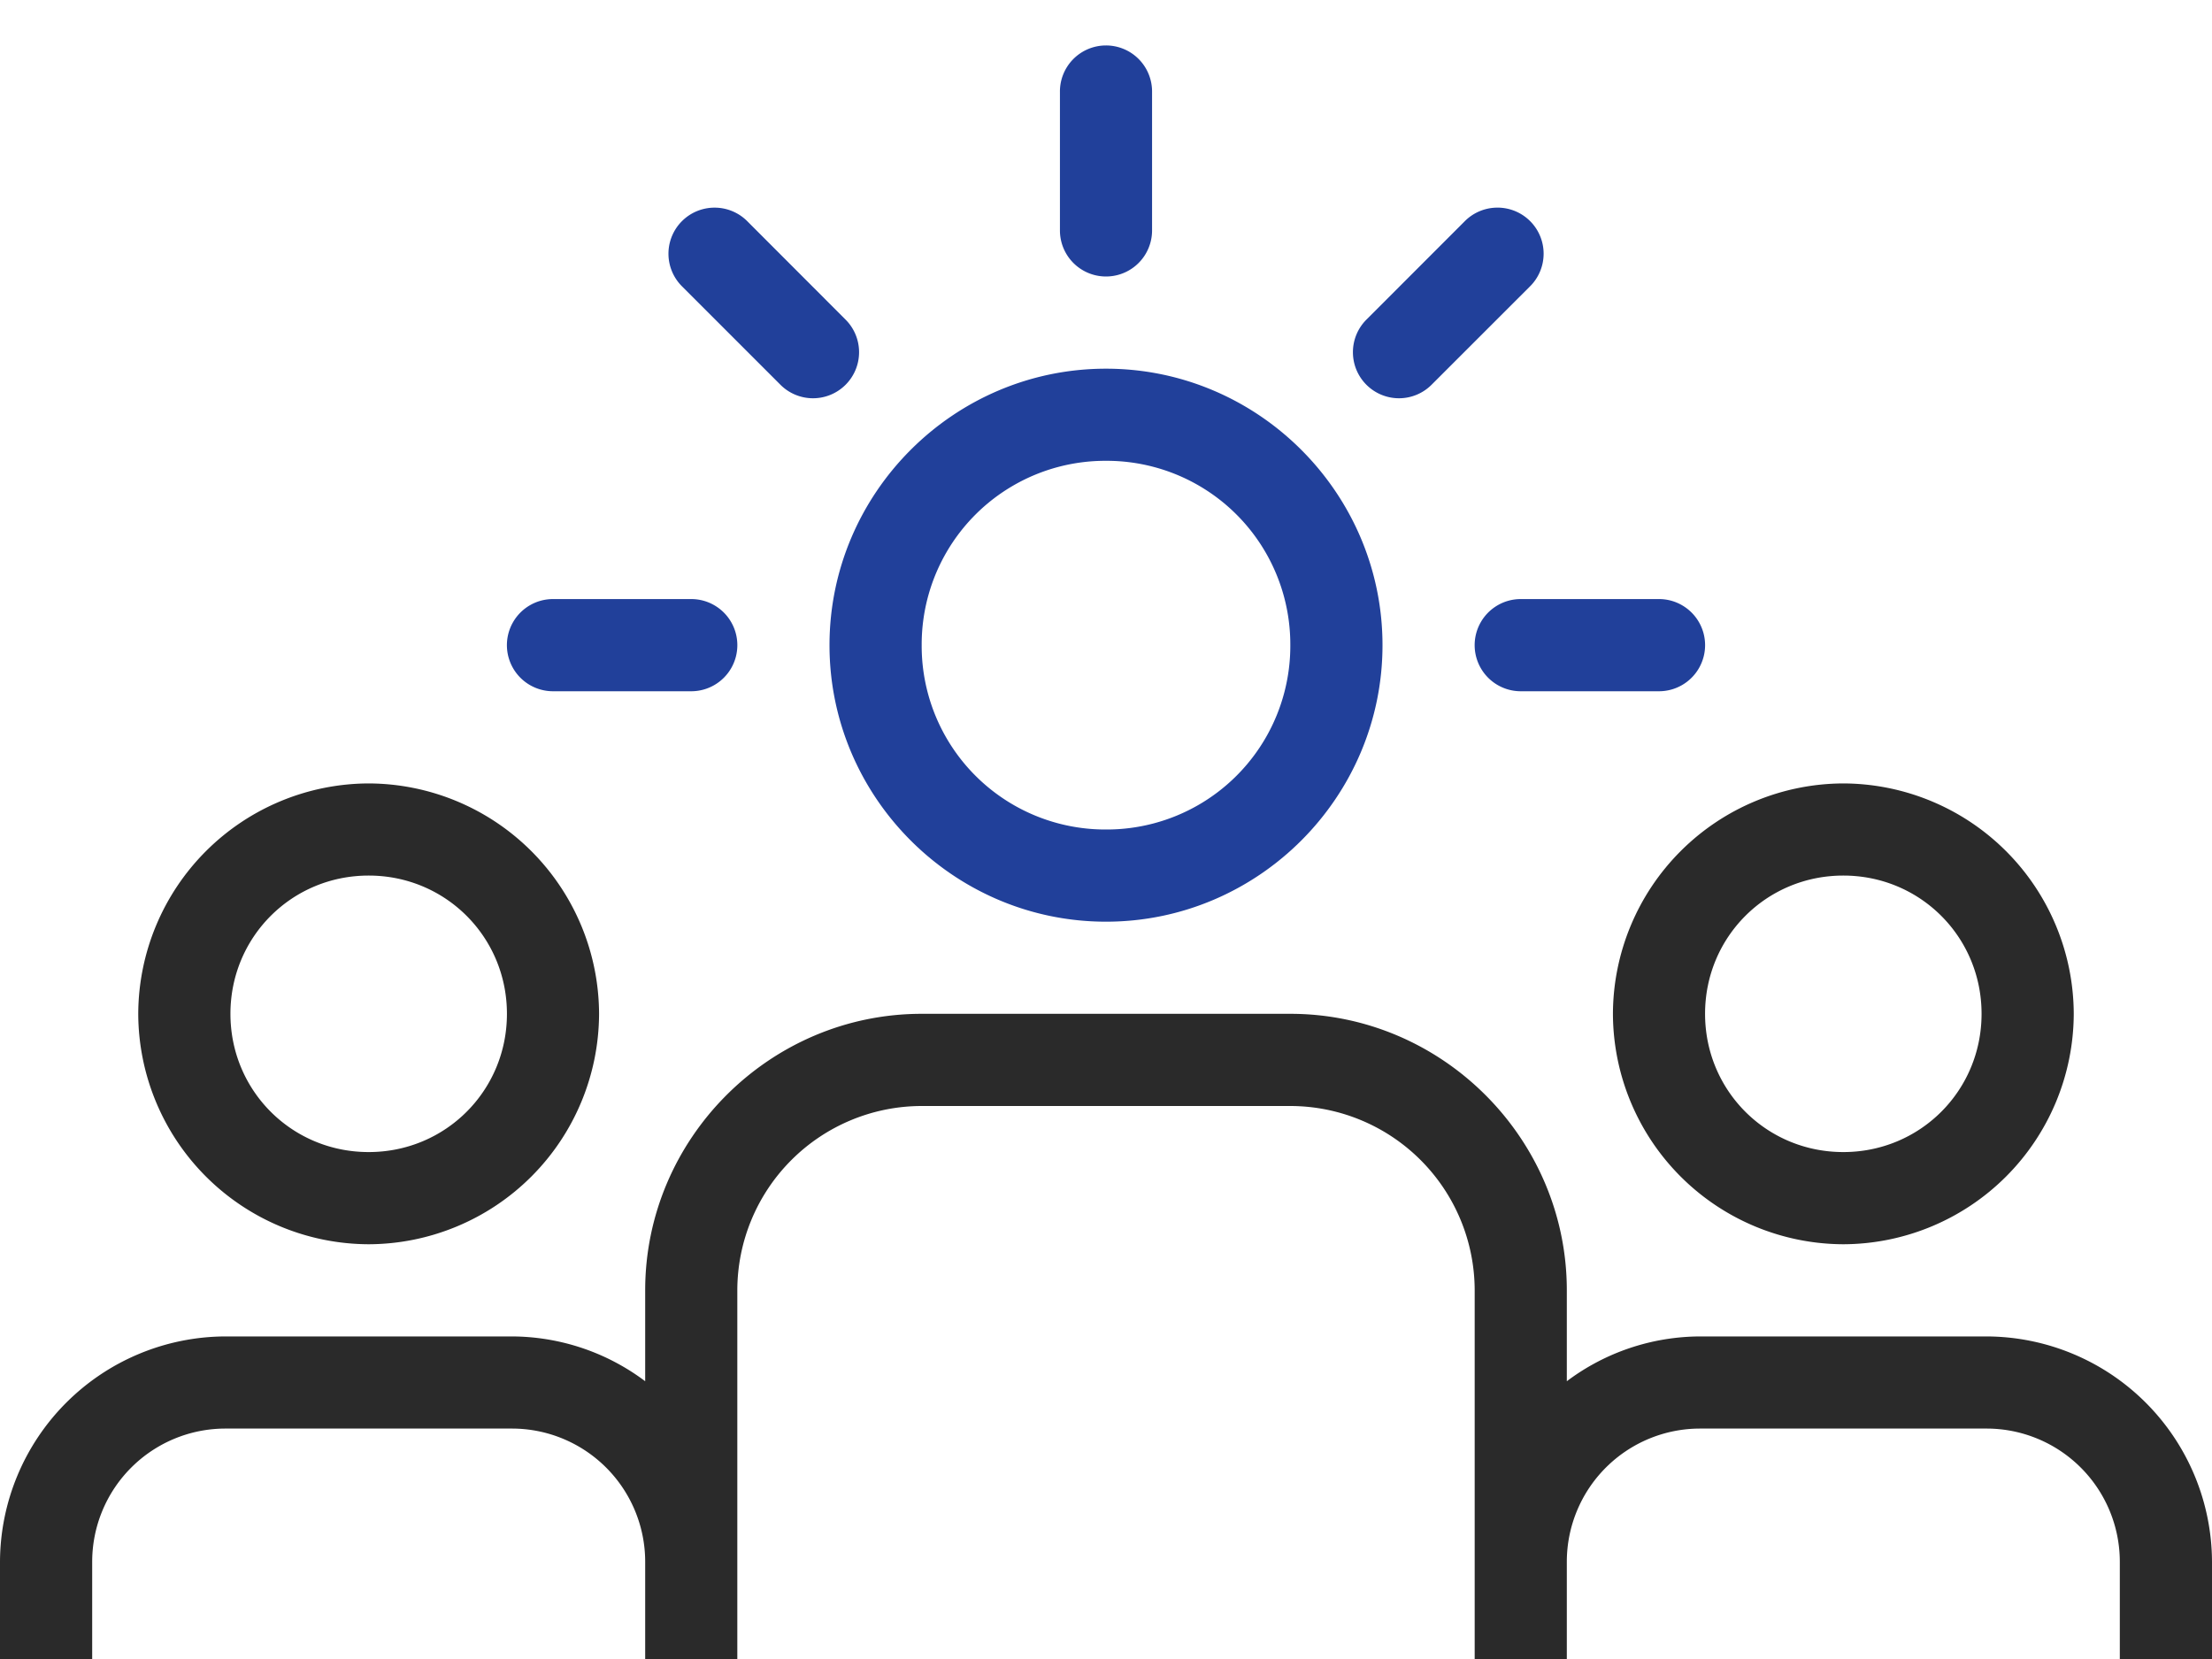 <svg xmlns="http://www.w3.org/2000/svg" width="40" height="30" viewBox="0 0 40 30">
    <g fill="none" fill-rule="nonzero">
        <path fill="#2A2A2A" d="M6.667 14.167A4.18 4.18 0 0 0 2.5 18.333 4.18 4.18 0 0 0 6.667 22.5a4.18 4.18 0 0 0 4.166-4.167 4.18 4.18 0 0 0-4.166-4.166zm26.666 0a4.18 4.18 0 0 0-4.166 4.166 4.18 4.18 0 0 0 4.166 4.167 4.18 4.18 0 0 0 4.167-4.167 4.18 4.18 0 0 0-4.167-4.166zM6.667 15.833c1.39 0 2.5 1.11 2.5 2.5s-1.11 2.5-2.5 2.5-2.5-1.11-2.5-2.5 1.11-2.5 2.5-2.5zm26.666 0c1.39 0 2.5 1.11 2.5 2.5s-1.11 2.5-2.5 2.5-2.5-1.11-2.5-2.5 1.11-2.5 2.5-2.5zm-16.666 2.5c-2.747 0-5 2.254-5 5v1.644a4.03 4.03 0 0 0-2.408-.81H4.074A4.09 4.09 0 0 0 0 28.24V30h1.667v-1.76a2.41 2.41 0 0 1 2.407-2.407H9.259a2.41 2.41 0 0 1 2.408 2.408V30h1.666v-6.667A3.338 3.338 0 0 1 16.667 20h6.666a3.338 3.338 0 0 1 3.334 3.333V30h1.666v-1.76a2.41 2.41 0 0 1 2.408-2.407H35.926a2.41 2.41 0 0 1 2.407 2.408V30H40v-1.76a4.09 4.09 0 0 0-4.074-4.073H30.741a4.03 4.03 0 0 0-2.408.81v-1.644c0-2.746-2.253-5-5-5h-6.666z"/>
        <path fill="#21409a" d="M19.987.822a.833.833 0 0 0-.82.845v2.5a.833.833 0 1 0 1.666 0v-2.5a.833.833 0 0 0-.846-.845zM12.92 3.755a.833.833 0 0 0-.58 1.43l1.768 1.768a.833.833 0 1 0 1.178-1.178L13.52 4.007a.833.833 0 0 0-.6-.252zM27.054 3.755a.833.833 0 0 0-.573.252l-1.767 1.768a.833.833 0 1 0 1.178 1.178l1.768-1.767a.833.833 0 0 0-.606-1.431zM20 6.667c2.752 0 5 2.248 5 5 0 2.751-2.248 5-5 5s-5-2.249-5-5c0-2.752 2.248-5 5-5zm0 1.666a3.32 3.32 0 0 0-3.333 3.334A3.32 3.32 0 0 0 20 15a3.32 3.32 0 0 0 3.333-3.333A3.32 3.32 0 0 0 20 8.333zM10 10.833a.833.833 0 1 0 0 1.667h2.5a.833.833 0 1 0 0-1.667H10zM27.5 10.833a.833.833 0 1 0 0 1.667H30a.833.833 0 1 0 0-1.667h-2.5z"/>
    </g>
</svg>

